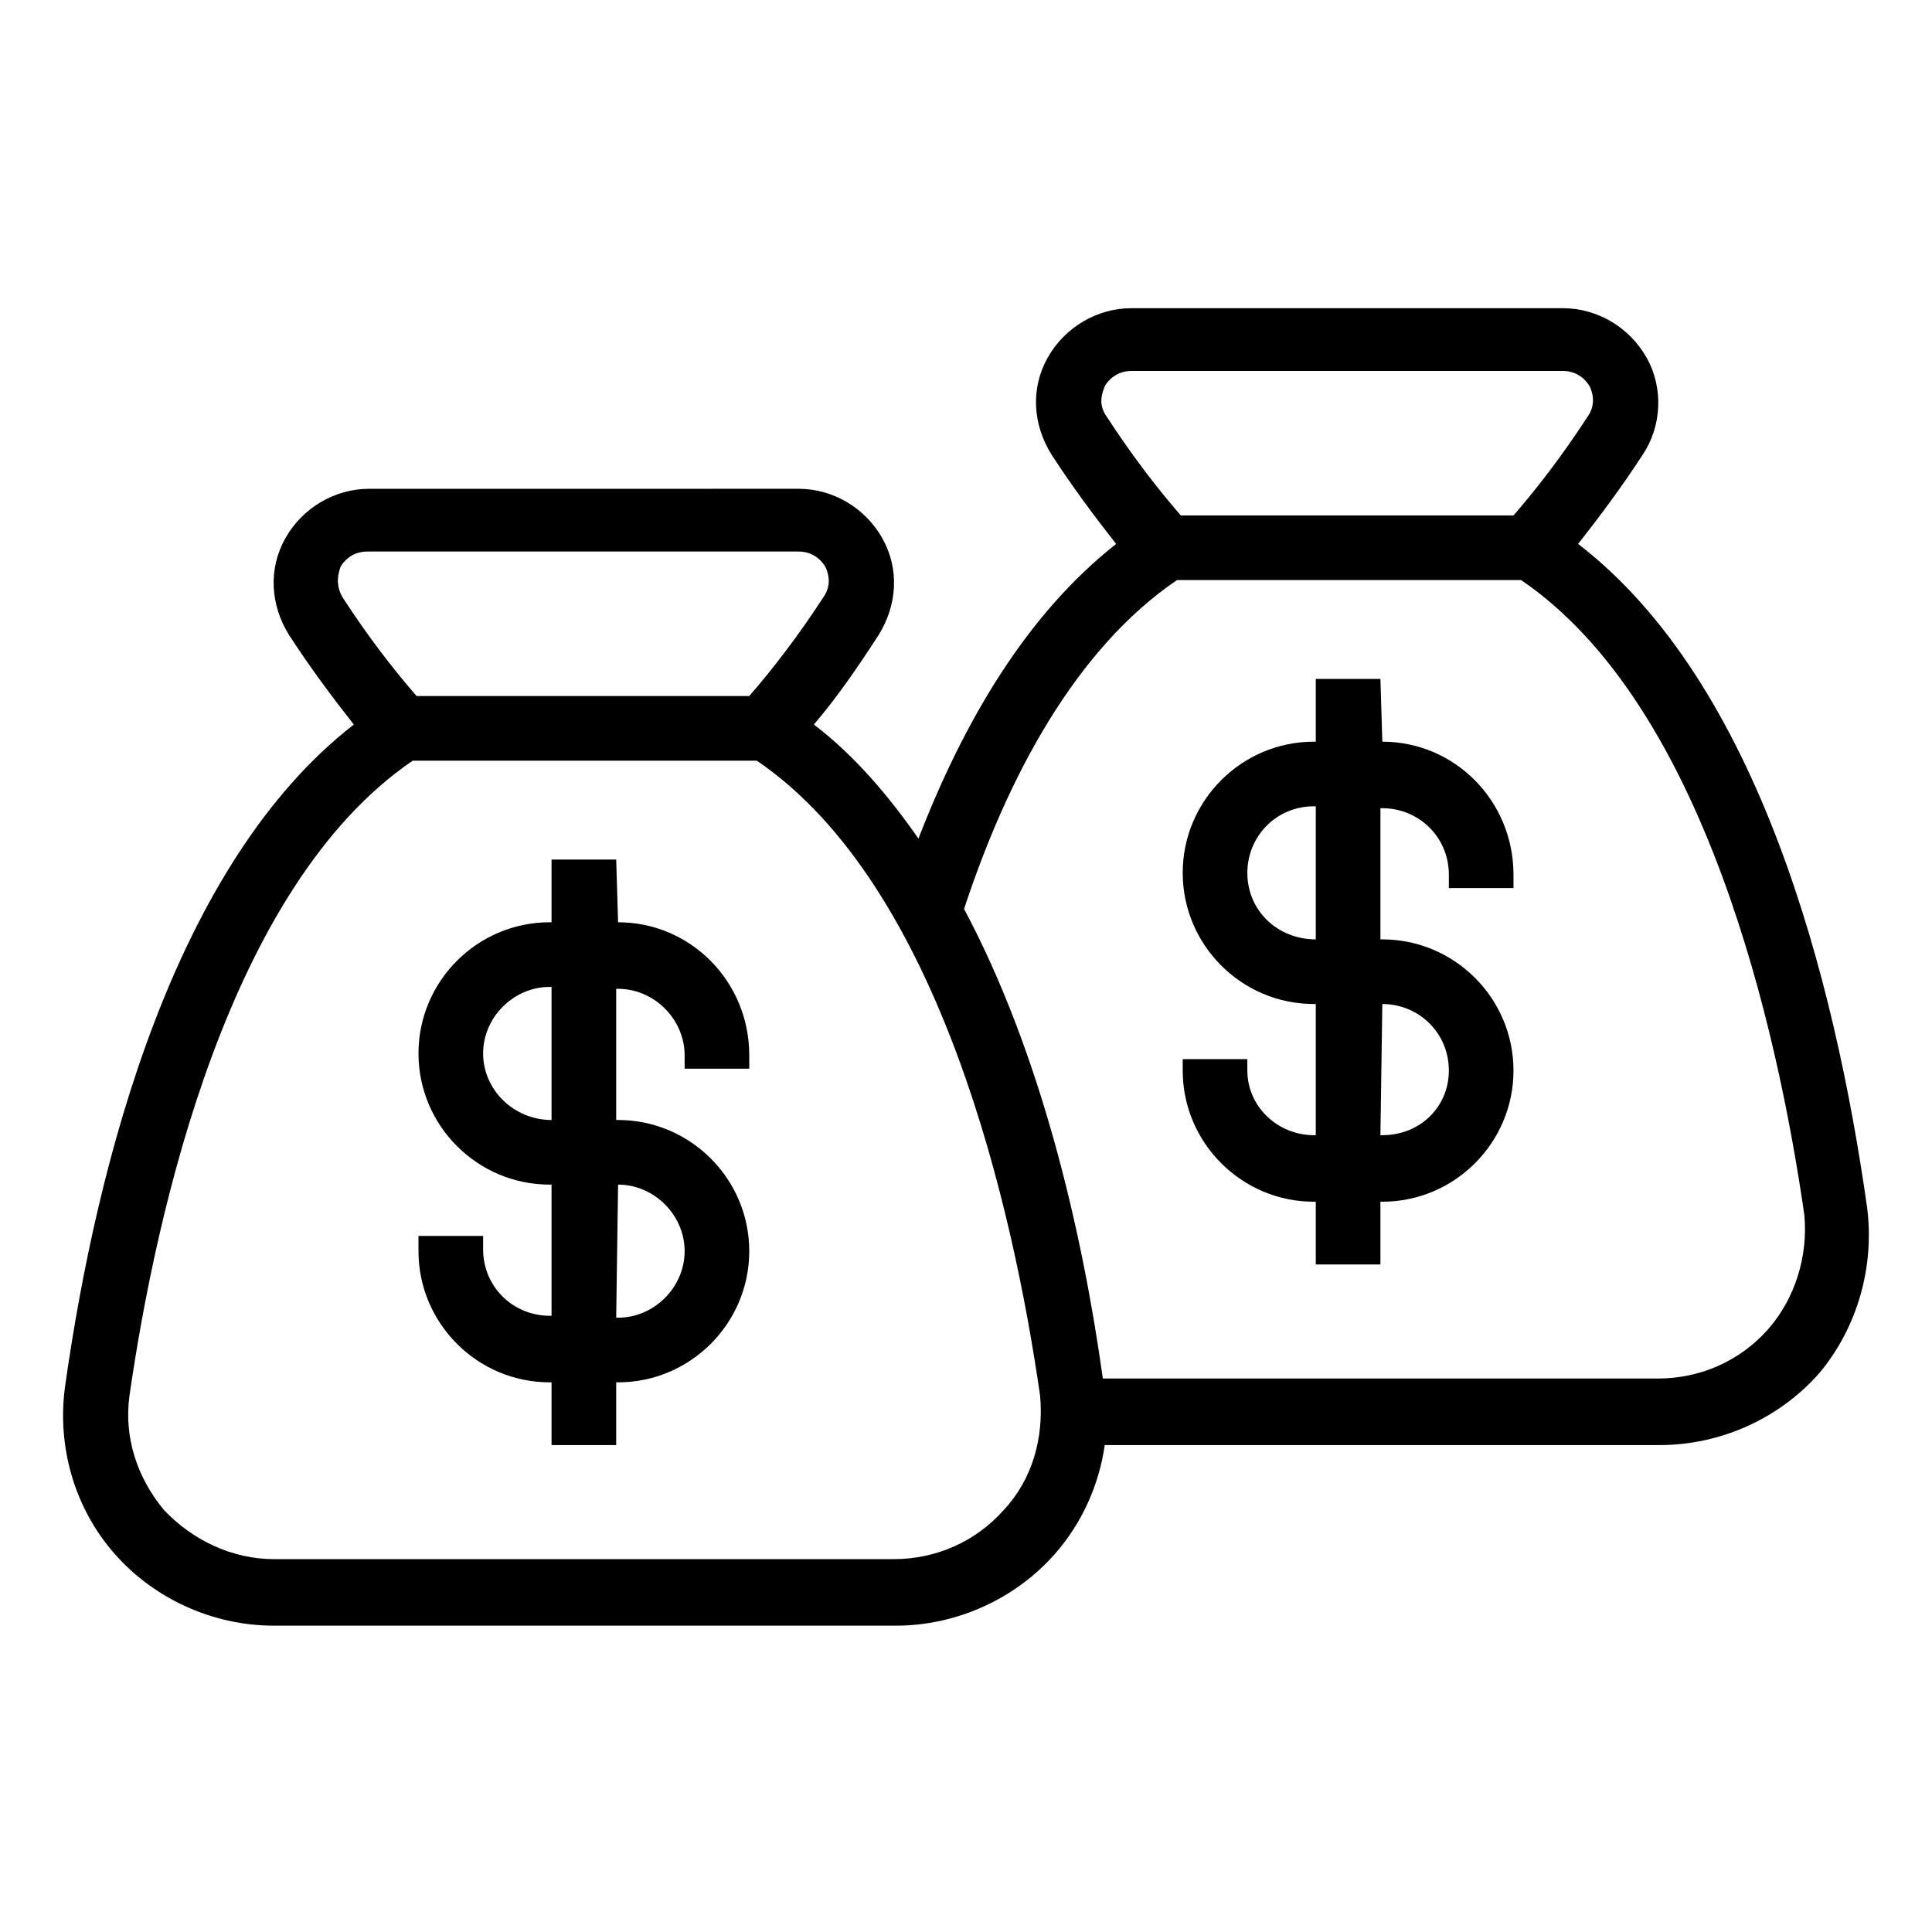 <?xml version="1.0" encoding="UTF-8"?>
<!-- Uploaded to: ICON Repo, www.iconrepo.com, Generator: ICON Repo Mixer Tools -->
<svg fill="#000000" width="800px" height="800px" version="1.1" viewBox="144 144 512 512" xmlns="http://www.w3.org/2000/svg">
 <g>
  <path d="m307.8 388.41-0.504-16.625h-17.129v16.625h-0.504c-19.145 0-34.762 15.617-34.762 34.762s15.617 34.762 34.762 34.762h0.504v34.762h-0.504c-9.574 0-17.633-7.559-17.633-17.633v-3.527h-17.129v4.035c0 19.145 15.617 34.762 34.762 34.762h0.504v16.625h17.129v-16.625h0.504c19.145 0 34.762-15.617 34.762-34.762 0-19.145-15.617-34.762-34.762-34.762h-0.504v-34.762h0.504c9.574 0 17.633 8.062 17.633 17.633v3.527h17.129v-3.527c0-19.652-15.617-35.27-34.762-35.27zm-17.633 52.398c-10.078 0-18.137-8.062-18.137-17.633 0-9.574 8.062-17.633 17.633-17.633h0.504zm17.633 17.129c9.574 0 17.633 8.062 17.633 17.633 0 9.574-8.062 17.633-17.633 17.633h-0.504z"/>
  <path d="m638.8 463.98c-8.566-60.457-28.719-139.05-76.578-175.83 5.543-7.055 11.586-15.113 17.129-23.68 5.039-7.559 5.543-17.633 1.008-25.695-4.535-8.062-13.098-13.098-22.168-13.098h-114.37c-9.07 0-17.633 5.039-22.168 13.098-4.535 8.062-4.031 17.633 1.008 25.695 5.543 8.566 11.586 16.625 17.129 23.68-23.68 18.641-40.305 46.855-52.395 78.09-8.062-11.586-17.129-22.168-27.711-30.23 6.047-7.055 11.586-15.113 17.129-23.68 5.039-8.062 5.543-17.633 1.008-25.695s-13.098-13.098-22.168-13.098l-113.86 0.004c-9.07 0-17.633 5.039-22.168 13.098-4.535 8.062-4.031 17.633 1.008 25.695 5.543 8.566 11.586 16.625 17.129 23.68-47.355 36.777-68.012 114.87-76.578 175.83-2.016 15.617 2.519 31.738 13.098 43.832 10.578 12.09 26.199 19.145 42.32 19.145h164.75c16.121 0 31.738-7.055 42.32-19.145 7.055-8.062 11.586-18.137 13.098-28.719h147.11c16.121 0 31.738-7.055 42.32-19.145 10.078-12.09 14.613-28.211 12.598-43.832zm-201.52-209.58c-2.519-3.527-1.008-6.551-0.504-8.062 1.512-2.519 4.031-4.031 7.055-4.031h114.36c3.023 0 5.543 1.512 7.055 4.031 0.504 1.008 2.016 4.535-0.504 8.062-6.551 10.078-13.098 18.641-19.648 26.199l-88.168-0.004c-6.551-7.555-13.102-16.121-19.648-26.195zm-202.53 47.859c-2.016-3.527-1.008-6.551-0.504-8.062 1.512-2.519 4.031-4.031 7.055-4.031h114.36c3.023 0 5.543 1.512 7.055 4.031 0.504 1.008 2.016 4.535-0.504 8.062-6.551 10.078-13.098 18.641-19.648 26.199h-88.168c-6.551-7.555-13.102-16.121-19.648-26.199zm175.32 241.83c-7.559 8.566-18.137 13.098-29.223 13.098h-164.24c-11.082 0-21.664-5.039-29.223-13.098-7.055-8.566-10.578-19.145-9.07-30.23 7.055-48.871 26.199-135.02 75.066-168.27h91.191c48.871 33.25 68.016 119.4 75.066 168.27 1.012 11.082-2.012 22.168-9.57 30.23zm202.53-47.863c-7.559 8.566-18.137 13.098-29.223 13.098h-147.11c-5.543-39.801-16.625-86.656-36.777-124.44 11.586-35.266 29.727-69.023 56.426-87.16h91.191c48.871 33.25 68.016 119.4 75.066 168.27 1.008 11.086-2.519 22.168-9.574 30.23z"/>
  <path d="m510.33 340.55-0.504-16.625h-17.129v16.625h-0.504c-19.145 0-34.762 15.617-34.762 34.762s15.617 34.762 34.762 34.762h0.504v34.762h-0.504c-9.574 0-17.633-7.559-17.633-17.129v-3.023h-17.129v3.023c0 19.145 15.617 34.762 34.762 34.762h0.504v16.625h17.129v-16.625h0.504c19.145 0 34.762-15.617 34.762-34.762s-15.617-34.762-34.762-34.762h-0.504v-34.762h0.504c9.574 0 17.633 7.559 17.633 17.633v3.527h17.129v-3.527c0-19.648-15.617-35.266-34.762-35.266zm-17.633 52.395c-10.078 0-18.137-7.559-18.137-17.633 0-9.574 7.559-17.633 17.633-17.633h0.504zm17.633 17.129c9.574 0 17.633 7.559 17.633 17.633 0 9.574-7.559 17.129-17.633 17.129h-0.504z"/>
 </g>
</svg>
